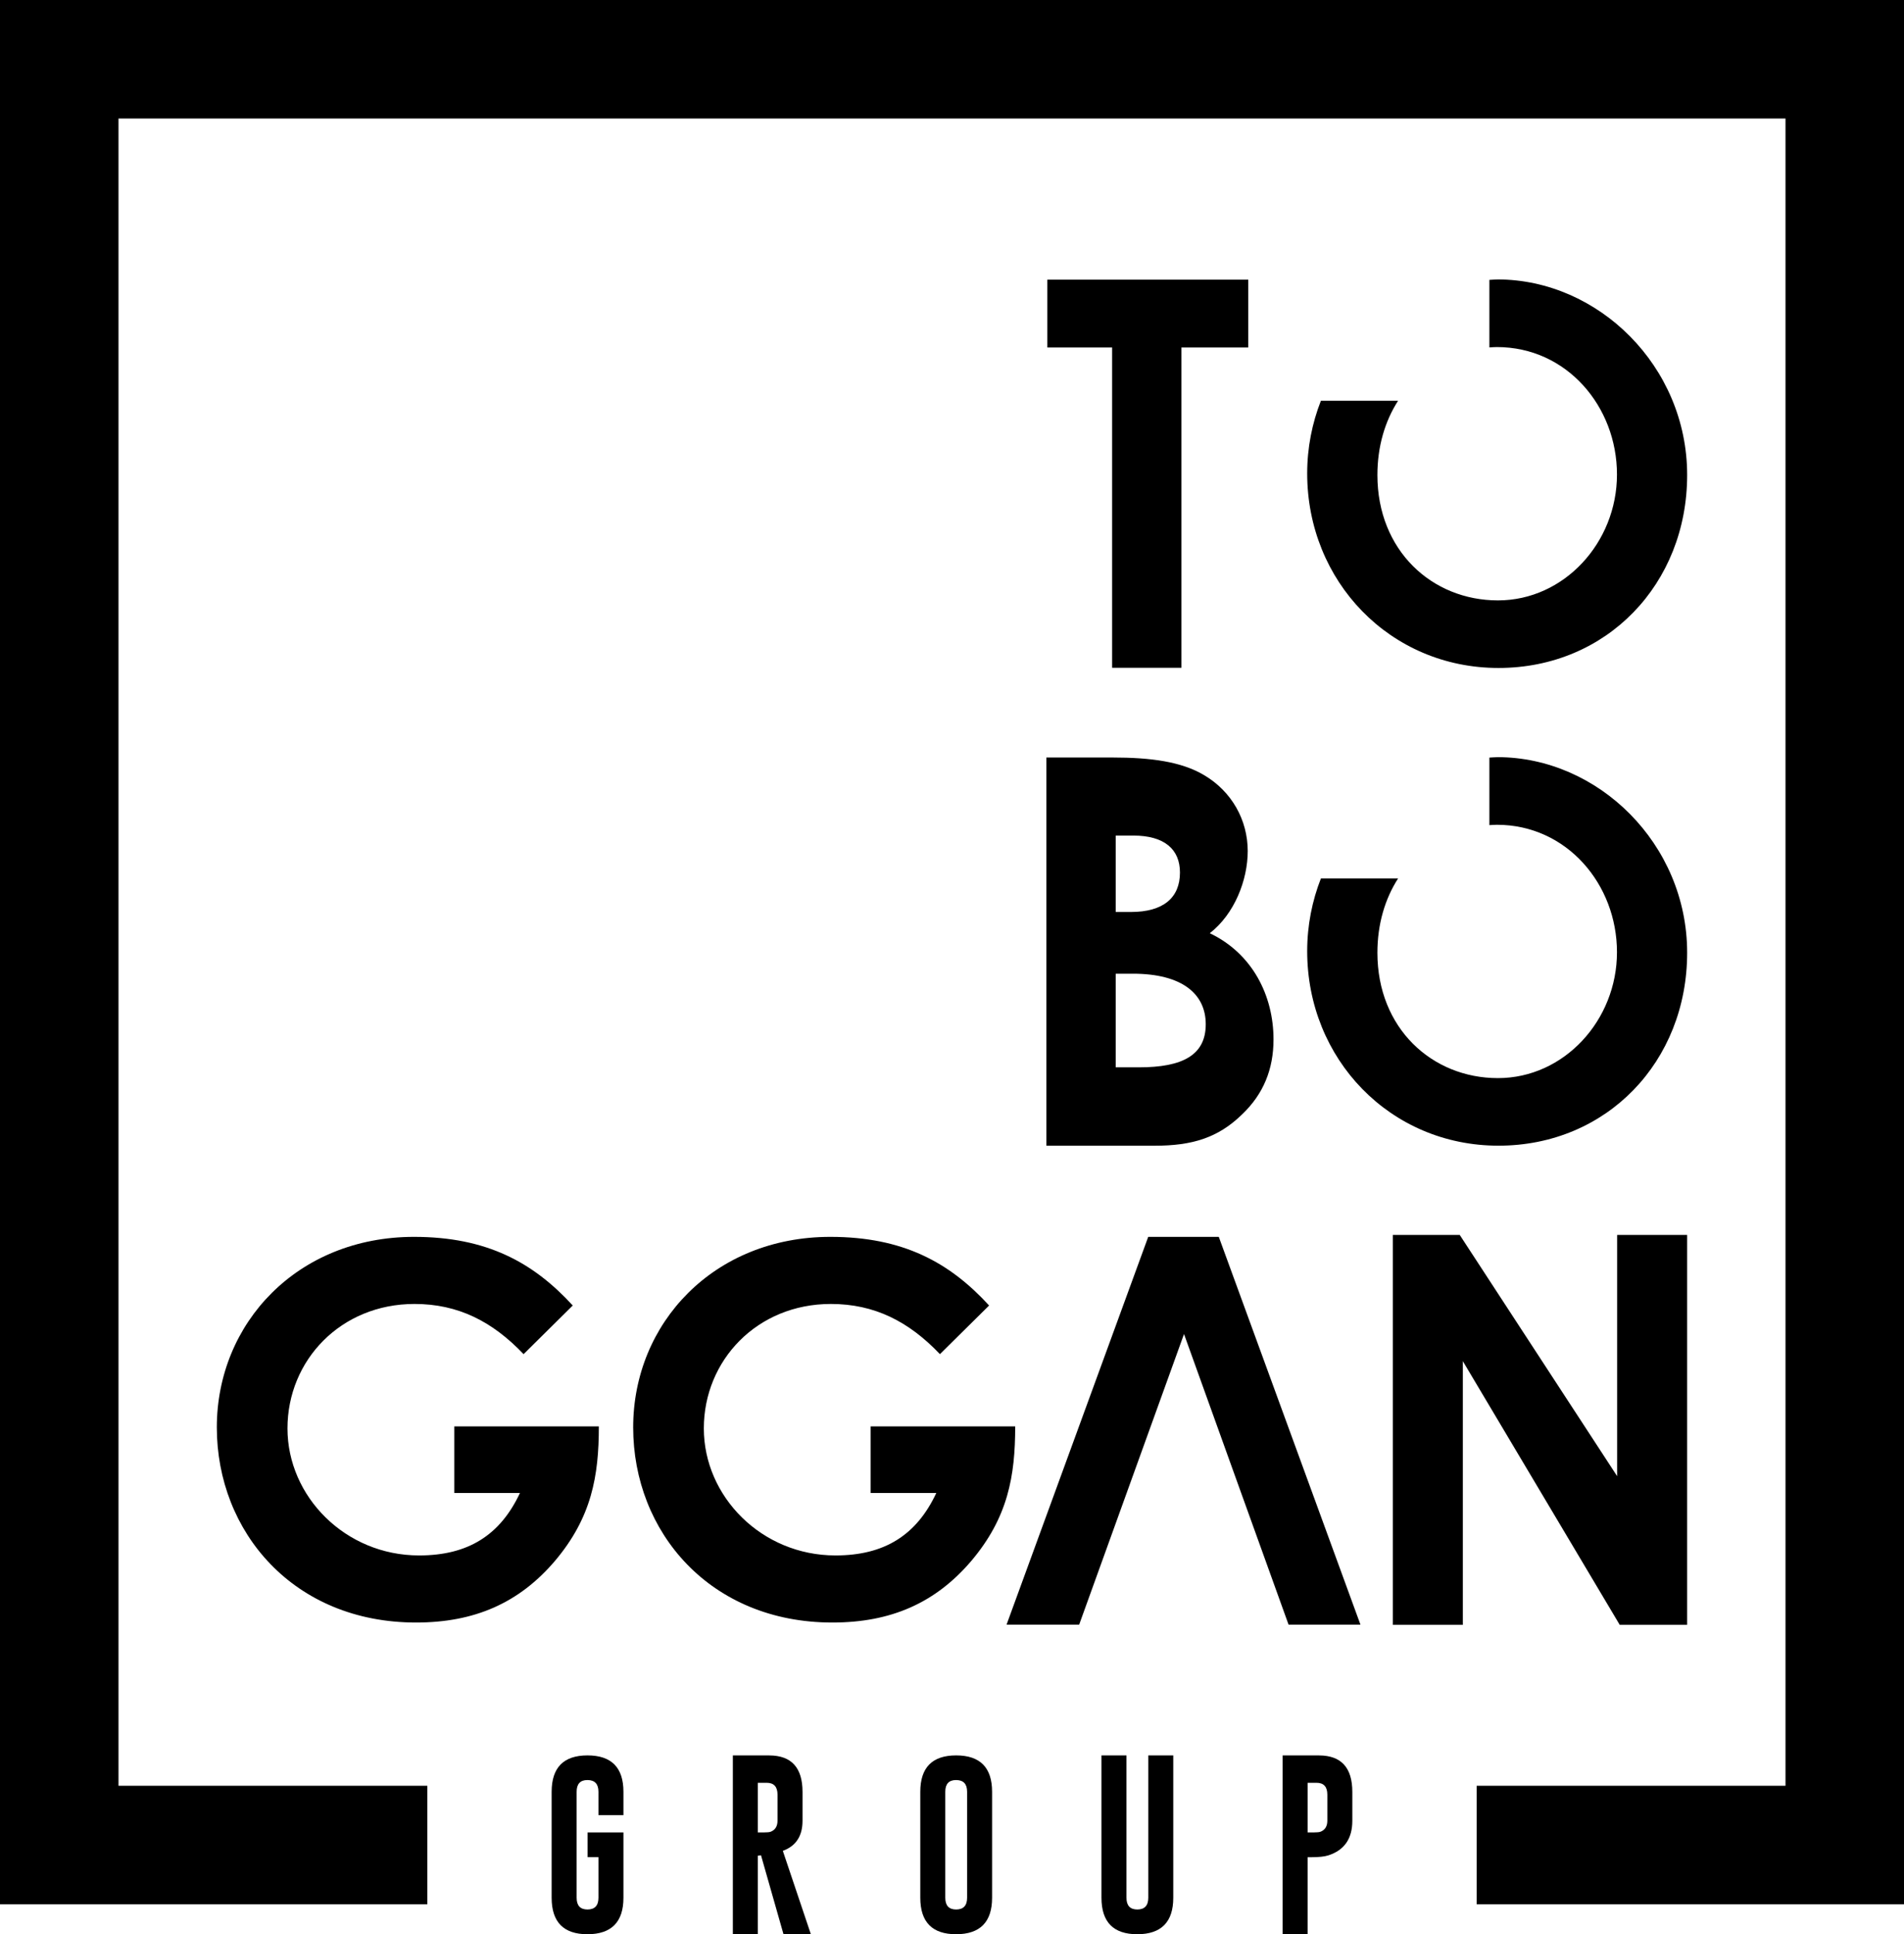 <svg xmlns="http://www.w3.org/2000/svg" id="Capa_1" data-name="Capa 1" viewBox="0 0 637.8 647.83"><g><path d="M200.6,477.73c0,16.64-2.4,30.53-14.75,45.12-12.01,14.06-26.93,20.58-46.49,20.58-41,0-66.73-30.36-66.73-65.36s27.11-63.81,66.05-63.81c24.36,0,39.97,8.57,53.18,22.99l-16.47,16.29c-10.46-10.98-21.96-16.81-36.54-16.81-24.7,0-42.55,18.87-42.55,41.69s19.39,42.54,44.09,42.54c16.29,0,27.11-6.68,33.79-20.93h-22v-22.3h48.42Z"></path><path d="M340.07,477.73c0,16.64-2.4,30.53-14.75,45.12-12.01,14.06-26.93,20.58-46.49,20.58-41,0-66.73-30.36-66.73-65.36s27.11-63.81,66.05-63.81c24.36,0,39.97,8.57,53.18,22.99l-16.47,16.29c-10.46-10.98-21.96-16.81-36.54-16.81-24.7,0-42.55,18.87-42.55,41.69s19.39,42.54,44.09,42.54c16.29,0,27.11-6.68,33.79-20.93h-22v-22.3h48.42Z"></path><path d="M466.56,413.61h22.42l52.73,80.8v-80.8h23.45v130.59h-22.59l-52.55-88.31v88.31h-23.46v-130.59Z"></path><path d="M396.62,446.81s34.65,96.37,35.02,97.32h24.08l-47.45-129.87h-23.64l-47.45,129.87h24.32l35.12-97.32Z"></path></g><path d="M350.85,93.67h67.29v22.71h-22.38v107.28h-23.22v-107.28h-21.7v-22.71Z"></path><path d="M501.61,93.6c-.91,0-1.8.1-2.7.14v22.62c.84-.05,1.68-.12,2.53-.12,23.34,0,40.21,19.87,40.21,42.68s-17.72,42.17-39.87,42.17-40.38-16.76-40.38-41.99c0-9.62,2.56-18.07,6.92-24.87h-25.85c-2.92,7.47-4.59,15.65-4.59,24.34,0,36.12,27.77,65.15,64.07,65.15s63.21-28.17,63.21-64.63-29.82-65.5-63.56-65.5Z"></path><g><path d="M350.51,383.73v-130.02h22.2c12.71,0,23.05,1.36,30.68,5.93,9.15,5.42,14.57,14.92,14.57,25.42,0,9.66-4.41,21.06-12.71,27.5,14.24,6.78,21.35,20.84,21.35,35.58,0,9.99-3.39,18.3-10.51,25.08-8.13,7.97-16.94,10.51-29.31,10.51h-36.27ZM373.74,279.86v25.59h5.08c10.85,0,16.44-4.75,16.44-13.22,0-7.8-5.25-12.37-15.59-12.37h-5.93ZM373.74,326.12v31.36h7.79c14.57,0,22.37-4.07,22.37-14.41s-8.13-16.95-24.4-16.95h-5.76Z"></path><path d="M501.61,253.6c-.91,0-1.8.1-2.7.14v22.62c.84-.05,1.68-.12,2.53-.12,23.34,0,40.21,19.87,40.21,42.68s-17.72,42.17-39.87,42.17-40.38-16.76-40.38-41.99c0-9.62,2.56-18.07,6.92-24.87h-25.85c-2.92,7.47-4.59,15.65-4.59,24.34,0,36.12,27.77,65.15,64.07,65.15s63.21-28.17,63.21-64.63-29.82-65.5-63.56-65.5Z"></path></g><g><polygon points="39.69 0 0 0 0 39.69 0 598.11 0 637.79 39.69 637.79 143.15 637.79 143.15 598.11 39.69 598.11 39.69 39.69 598.11 39.69 598.11 598.11 494.65 598.11 494.65 637.79 598.11 637.79 637.8 637.79 637.8 39.69 637.8 0 39.69 0"></polygon><g><path d="M208.84,635.61c0,8.12-4.01,12.2-12.04,12.22-8.01,0-12.01-4.07-12.01-12.22v-35.49c0-8.12,4-12.19,12.01-12.19s12.04,4.06,12.04,12.19v7.81h-8.37v-7.81c0-2.6-1.21-3.91-3.64-3.93h-.06c-2.41,0-3.61,1.31-3.61,3.93v35.49c0,2.62,1.21,3.93,3.64,3.93s3.67-1.31,3.67-3.93v-13.6h-3.64v-8.28h12.01v21.89Z"></path><path d="M245.49,587.94h12.19c7.43.02,11.15,4.09,11.15,12.22v9.66c0,5.11-2.2,8.47-6.6,10.08l9.4,27.94h-9.17l-7.54-26.46-1.06.15v26.31h-8.37v-59.89ZM253.86,597.12v16.62h1.92c1.16,0,1.96-.08,2.39-.24,1.52-.61,2.28-1.84,2.28-3.7v-8.73c0-2.64-1.21-3.96-3.64-3.96h-2.96Z"></path><path d="M332.33,635.61c0,8.12-4.01,12.2-12.04,12.22-8.01,0-12.01-4.07-12.01-12.22v-35.49c0-8.12,4-12.19,12.01-12.19s12.04,4.06,12.04,12.19v35.49ZM323.96,600.12c0-2.6-1.21-3.91-3.64-3.93h-.06c-2.41,0-3.61,1.31-3.61,3.93v35.49c0,2.62,1.21,3.93,3.64,3.93s3.67-1.31,3.67-3.93v-35.49Z"></path><path d="M393.02,635.61c0,8.12-4.01,12.2-12.04,12.22-8.01,0-12.01-4.07-12.01-12.22v-47.68h8.37v47.68c0,2.62,1.21,3.93,3.64,3.93s3.67-1.31,3.67-3.93v-47.68h8.37v47.68Z"></path><path d="M429.66,587.94h12.19c7.43.02,11.15,4.09,11.15,12.22v9.66c0,5.99-2.67,9.86-8.02,11.59-1.28.41-3.15.62-5.59.62h-1.36v25.81h-8.37v-59.89ZM438.04,597.12v16.62h1.92c1.16,0,1.96-.08,2.39-.24,1.52-.61,2.28-1.84,2.28-3.7v-8.73c0-2.64-1.21-3.96-3.64-3.96h-2.96Z"></path></g></g></svg>